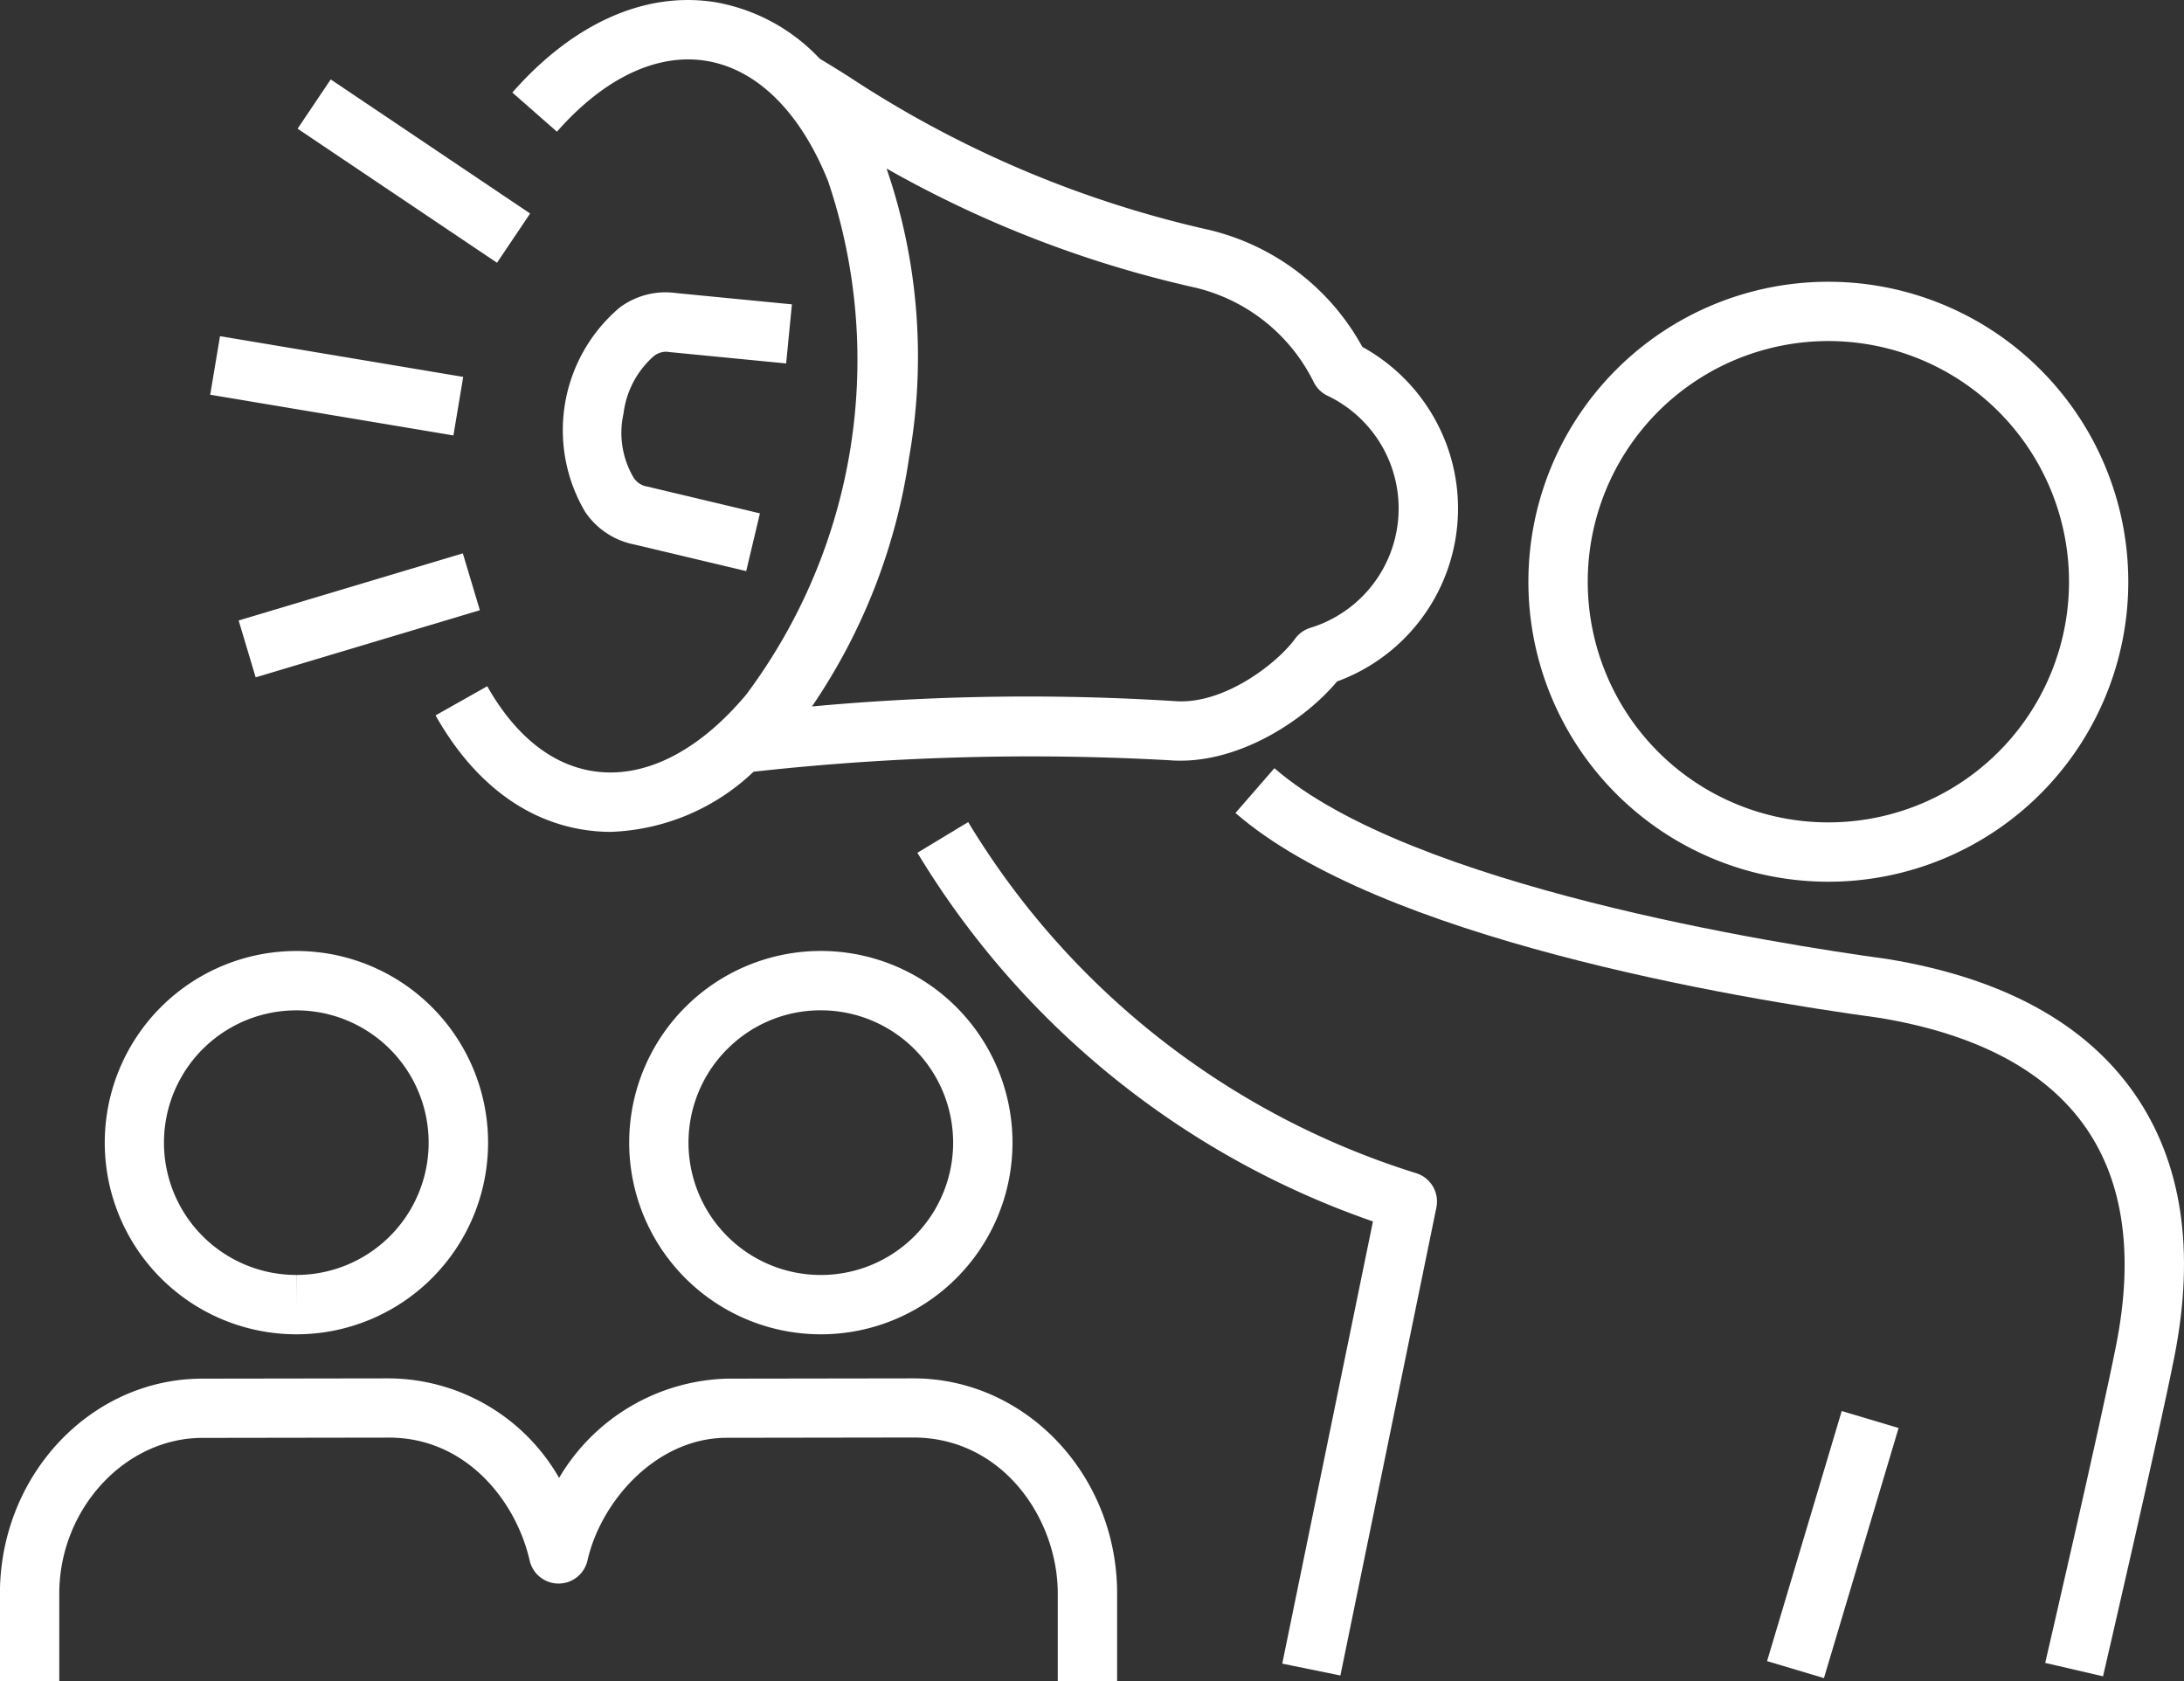 <svg xmlns="http://www.w3.org/2000/svg" width="110.391" height="84.965" viewBox="0 0 110.391 84.965">
  <rect x="0" y="0" width="110.391" height="84.965" fill="#333333" stroke="none"/>
  <g id="ico_animateur" transform="translate(-365.897 -255.538)">
    <path id="Tracé_676" data-name="Tracé 676" d="M380.877,322.973h.007a9.686,9.686,0,0,0-.006-19.372h0a9.686,9.686,0,0,0,0,19.372Zm0-16.372h0a6.686,6.686,0,0,1,0,13.372v1.5l-.006-1.5a6.686,6.686,0,0,1,0-13.372Z" fill="#fff"/>
    <path id="Tracé_677" data-name="Tracé 677" d="M412.065,325.2l-9.425.014a10.179,10.179,0,0,0-8.483,5.016,9.984,9.984,0,0,0-8.6-5.03l-9.428.014c-5.644,0-10.236,4.878-10.236,10.873V340.5h3v-4.419c0-4.268,3.314-7.873,7.238-7.873l9.428-.014c3.911,0,6.427,3.219,7.109,6.21a1.5,1.5,0,0,0,1.462,1.166h0a1.5,1.5,0,0,0,1.462-1.167c.693-3.045,3.517-6.2,7.045-6.2l9.425-.014c4.509,0,7.3,4.094,7.3,7.887V340.5h3v-4.419C422.367,330.081,417.747,325.2,412.065,325.2Z" fill="#fff"/>
    <path id="Tracé_678" data-name="Tracé 678" d="M397.7,313.281a9.687,9.687,0,1,0,9.691-9.682h-.005a9.686,9.686,0,0,0-9.686,9.682Zm4.961-4.725a6.636,6.636,0,0,1,4.726-1.957h0a6.688,6.688,0,1,1-4.729,1.957Z" fill="#fff"/>
    <path id="Tracé_679" data-name="Tracé 679" d="M401.573,258.611c2.574.41,4.769,2.571,6.181,6.084a28.249,28.249,0,0,1-4.145,25.954c-2.434,2.9-5.189,4.27-7.765,3.857-2.638-.423-4.348-2.564-5.319-4.286l-2.613,1.473c1.856,3.294,4.435,5.291,7.458,5.775a8.742,8.742,0,0,0,1.4.112,11.013,11.013,0,0,0,7.217-3.04,126.947,126.947,0,0,1,21.024-.579c3.413.269,6.856-2.044,8.467-3.982a9.309,9.309,0,0,0,5.706-11.474,9.341,9.341,0,0,0-4.427-5.435,12.011,12.011,0,0,0-7.741-5.912,54.874,54.874,0,0,1-18.287-7.794c-.51-.318-.97-.605-1.4-.861a9.464,9.464,0,0,0-5.283-2.855c-3.527-.563-7.171,1.057-10.252,4.567l2.254,1.979C396.425,259.487,399.1,258.216,401.573,258.611ZM432.3,274.852a1.5,1.5,0,0,0,.7.688,6.31,6.31,0,0,1-.868,11.727,1.5,1.5,0,0,0-.778.558c-.837,1.163-3.56,3.356-6.1,3.146a118.571,118.571,0,0,0-18.316.271,30.013,30.013,0,0,0,4.91-12.587,29.22,29.22,0,0,0-1.14-14.6,56.673,56.673,0,0,0,15.62,6.023A9,9,0,0,1,432.3,274.852Z" fill="#fff"/>
    <rect id="Rectangle_123" data-name="Rectangle 123" width="11.829" height="3" transform="translate(377.959 286.896) rotate(-16.665)" fill="#fff"/>
    <rect id="Rectangle_124" data-name="Rectangle 124" width="3" height="12.144" transform="matrix(0.558, -0.83, 0.83, 0.558, 380.939, 262.042)" fill="#fff"/>
    <path id="Tracé_680" data-name="Tracé 680" d="M398.94,273.54a1,1,0,0,1,.691-.224c.037.007.074.012.111.016l5.891.574.291-2.987-5.843-.569a3.873,3.873,0,0,0-2.875.742,8.117,8.117,0,0,0-1.732,10.316,3.9,3.9,0,0,0,2.485,1.649l5.655,1.345.694-2.919-5.7-1.356c-.034-.008-.07-.015-.105-.021a1.009,1.009,0,0,1-.589-.444,4.454,4.454,0,0,1-.5-3.227A4.6,4.6,0,0,1,398.94,273.54Z" fill="#fff"/>
    <rect id="Rectangle_125" data-name="Rectangle 125" width="3" height="12.464" transform="translate(376.522 275.488) rotate(-80.496)" fill="#fff"/>
    <path id="Tracé_681" data-name="Tracé 681" d="M473.792,310.823c-2.478-3.57-6.665-5.86-12.486-6.815-5.535-.753-24.125-3.672-30.994-9.646l-1.968,2.264c7.291,6.341,25.2,9.353,32.516,10.349,4.95.811,8.471,2.681,10.468,5.558,1.91,2.753,2.427,6.445,1.534,10.971-.786,3.982-3.561,15.956-3.589,16.076l2.922.678c.116-.494,2.815-12.142,3.611-16.174C476.861,318.73,476.184,314.269,473.792,310.823Z" fill="#fff"/>
    <path id="Tracé_682" data-name="Tracé 682" d="M437.478,314.83a40.54,40.54,0,0,1-22.644-17.745l-2.567,1.552a43.534,43.534,0,0,0,23.026,18.632l-4.584,22.348,2.939.6,4.853-23.658A1.5,1.5,0,0,0,437.478,314.83Z" fill="#fff"/>
    <rect id="Rectangle_126" data-name="Rectangle 126" width="13.193" height="3.001" transform="matrix(0.286, -0.958, 0.958, 0.286, 455.214, 339.49)" fill="#fff"/>
    <path id="Tracé_683" data-name="Tracé 683" d="M458.312,300.1a15.161,15.161,0,1,0-15.162-15.164v0A15.163,15.163,0,0,0,458.312,300.1ZM446.15,284.939a12.163,12.163,0,1,1,3.563,8.6,12.174,12.174,0,0,1-3.563-8.6Z" fill="#fff"/>
  </g>
</svg>

